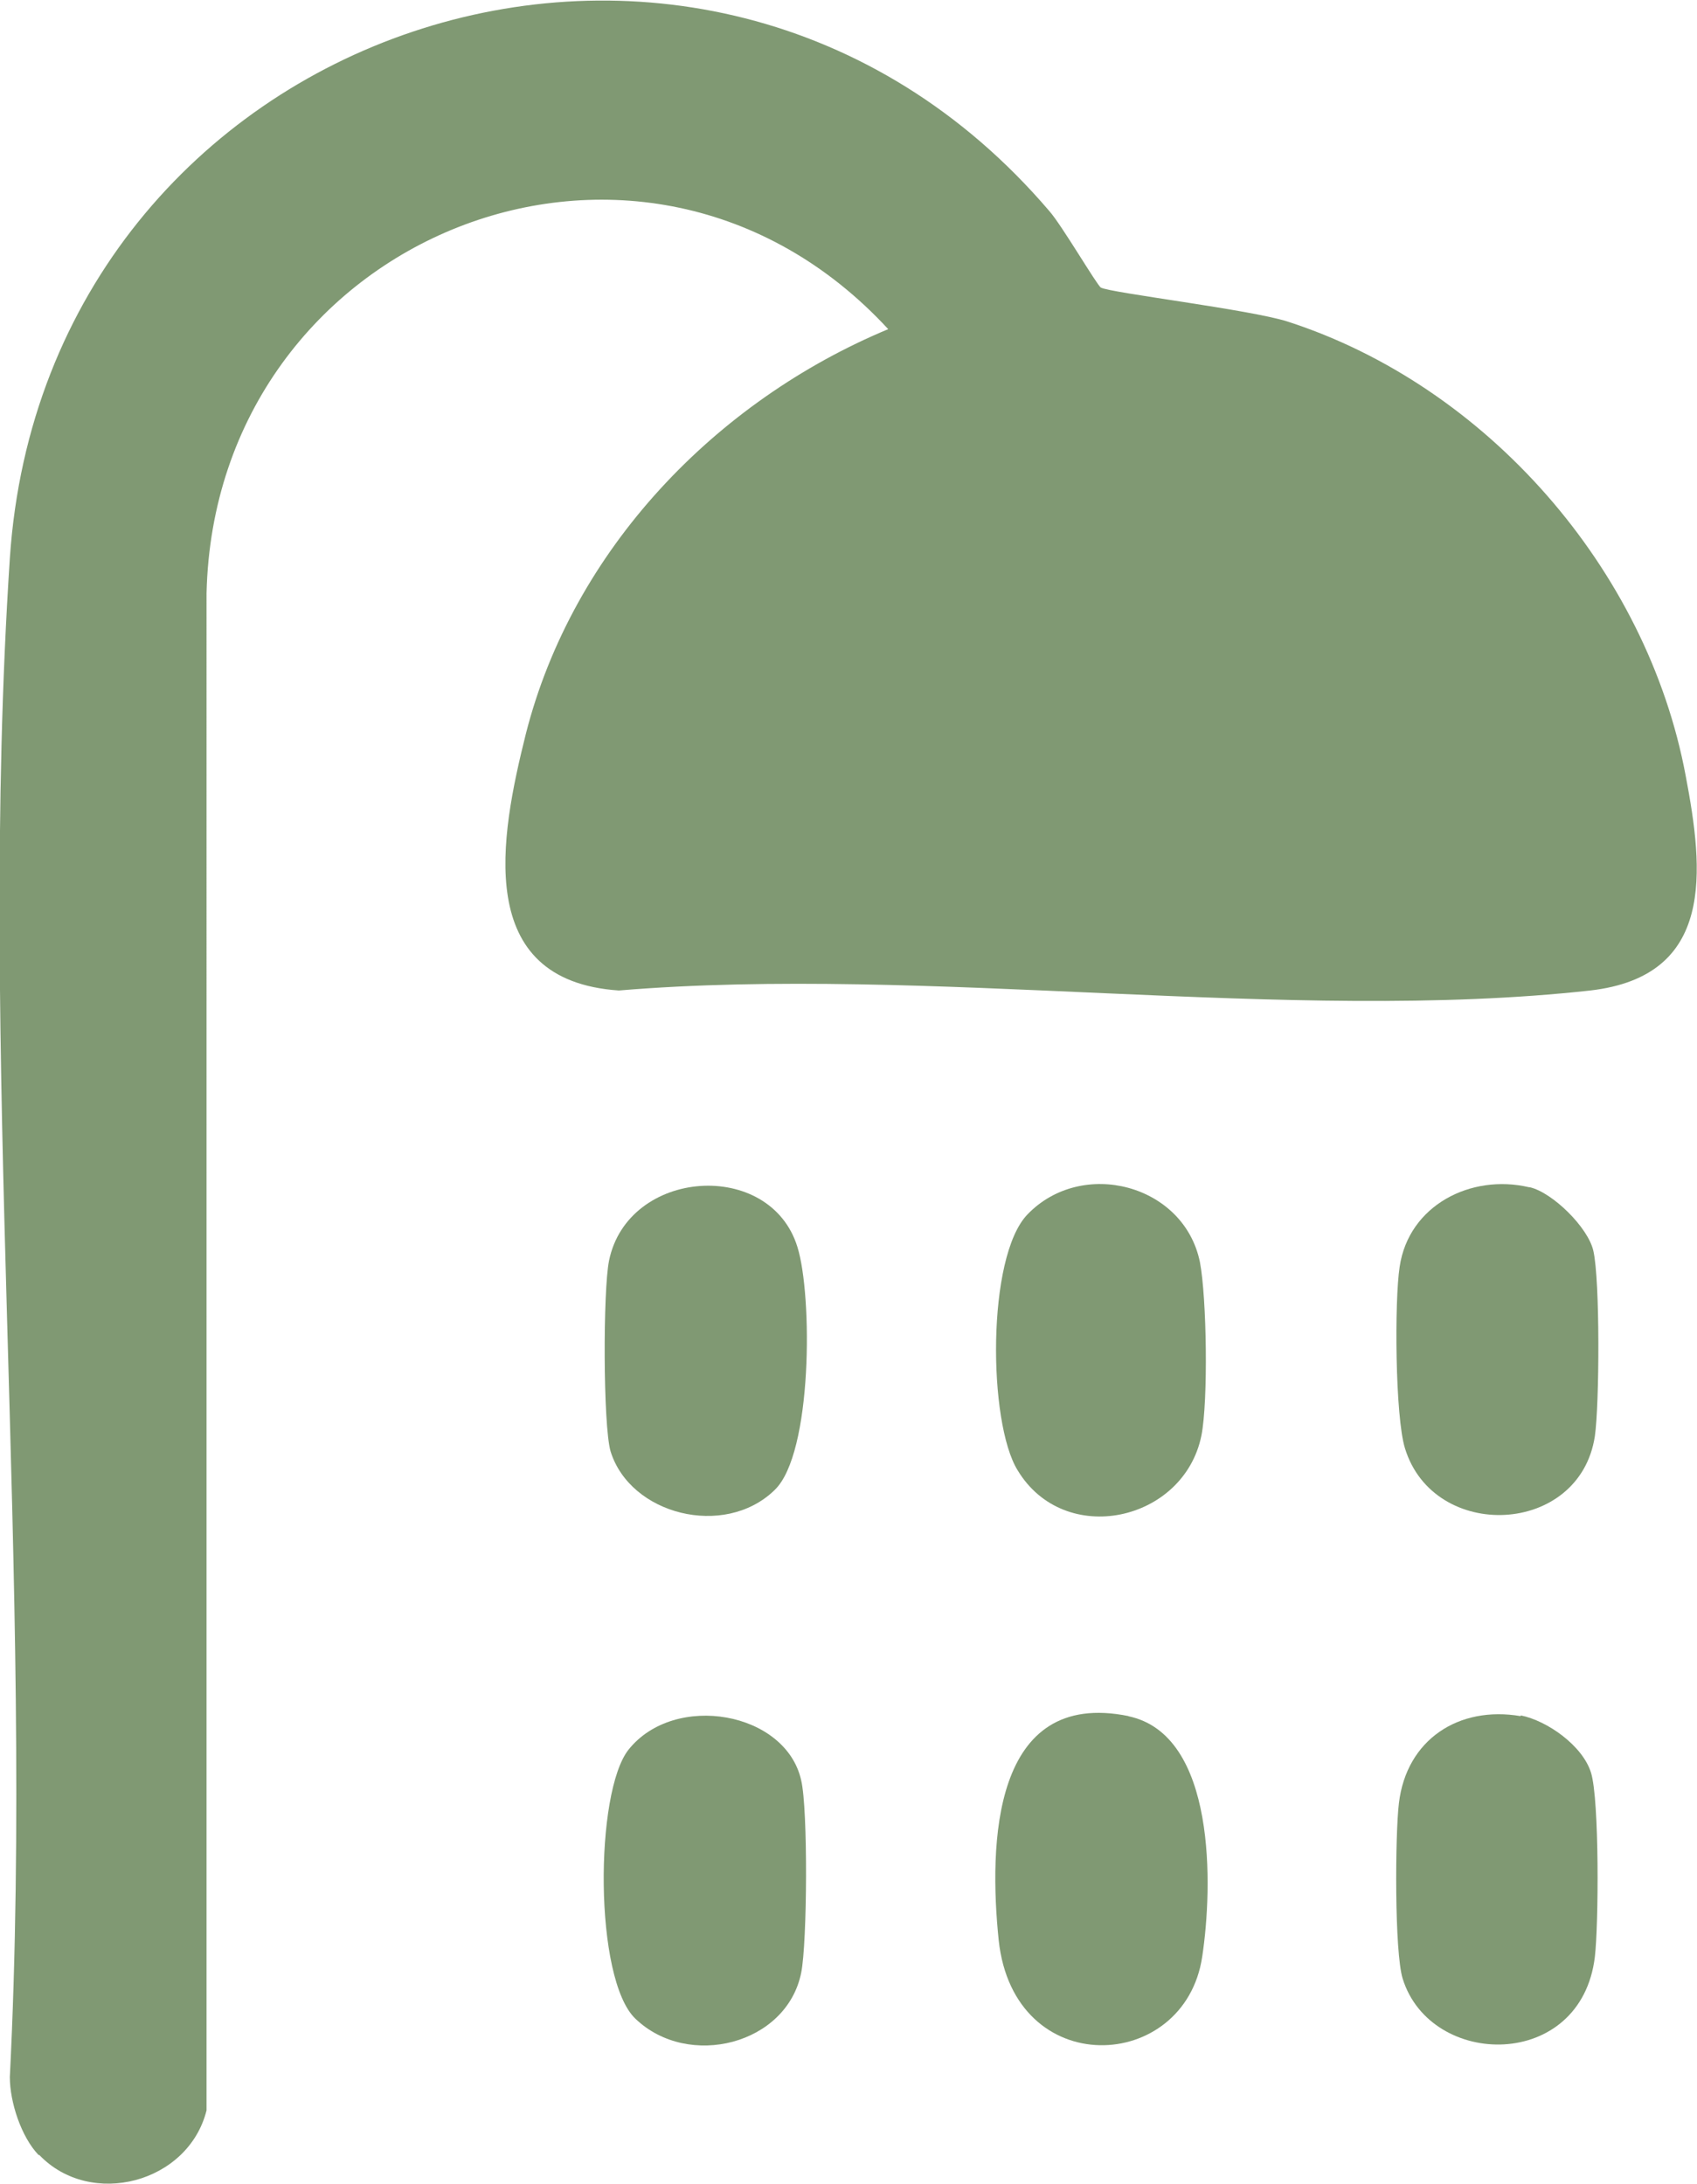 <?xml version="1.0" encoding="UTF-8"?>
<svg id="Layer_2" data-name="Layer 2" xmlns="http://www.w3.org/2000/svg" viewBox="0 0 22.43 28.86">
  <defs>
    <style>
      .cls-1 {
        fill: #809973;
      }
    </style>
  </defs>
  <g id="Layer_1-2" data-name="Layer 1">
    <g id="uuid-575b95c1-1ac6-4bc6-9550-72449a88a783" data-name="Layer 1-2">
      <g>
        <path class="cls-1" d="M.52,28.48c.68.71,1.97.37,2.21-.59V7.84c.11-4.73,5.76-7.01,9.01-3.49-2.28.95-4.17,2.91-4.79,5.35-.34,1.36-.7,3.26,1.23,3.39,4.07-.34,8.86.44,12.84,0,1.65-.19,1.5-1.58,1.26-2.84-.51-2.73-2.63-5.15-5.26-6-.5-.16-2.35-.38-2.47-.45-.05-.03-.52-.83-.68-1.01C9.27-2.6.6.33.13,7.38c-.43,6.52.33,13.5,0,20.07,0,.33.15.79.38,1.03h0Z"/>
        <path class="cls-1" d="M13.58,16.05c-.54.56-.52,2.75-.13,3.38.62,1.03,2.2.68,2.43-.46.09-.46.07-1.82-.02-2.29-.21-1.03-1.56-1.38-2.28-.63h0Z"/>
        <path class="cls-1" d="M14.92,22.68c-1.81-.37-1.85,1.7-1.72,2.96.2,1.87,2.46,1.76,2.69.22.14-.92.19-2.94-.98-3.18h0Z"/>
        <path class="cls-1" d="M20.1,22.68c-.82-.14-1.51.31-1.61,1.15-.05.41-.06,1.97.05,2.32.37,1.19,2.36,1.22,2.54-.29.05-.42.06-2.07-.05-2.43s-.58-.69-.93-.76h0Z"/>
        <path class="cls-1" d="M8.4,26.68c.7.67,2,.34,2.19-.61.08-.4.09-2.16,0-2.54-.2-.91-1.67-1.17-2.28-.41-.45.56-.46,3.04.09,3.56h0Z"/>
        <path class="cls-1" d="M20.21,15.69c-.77-.18-1.59.24-1.71,1.05-.07.45-.06,1.98.07,2.4.38,1.24,2.31,1.16,2.51-.16.06-.41.07-2.06-.02-2.45-.07-.31-.54-.77-.84-.84Z"/>
        <path class="cls-1" d="M10.24,19.69c.5-.48.5-2.57.3-3.21-.36-1.17-2.24-1.04-2.49.18-.08.39-.08,2.17.02,2.52.26.84,1.5,1.15,2.16.52Z"/>
      </g>
    </g>
  </g>
</svg>